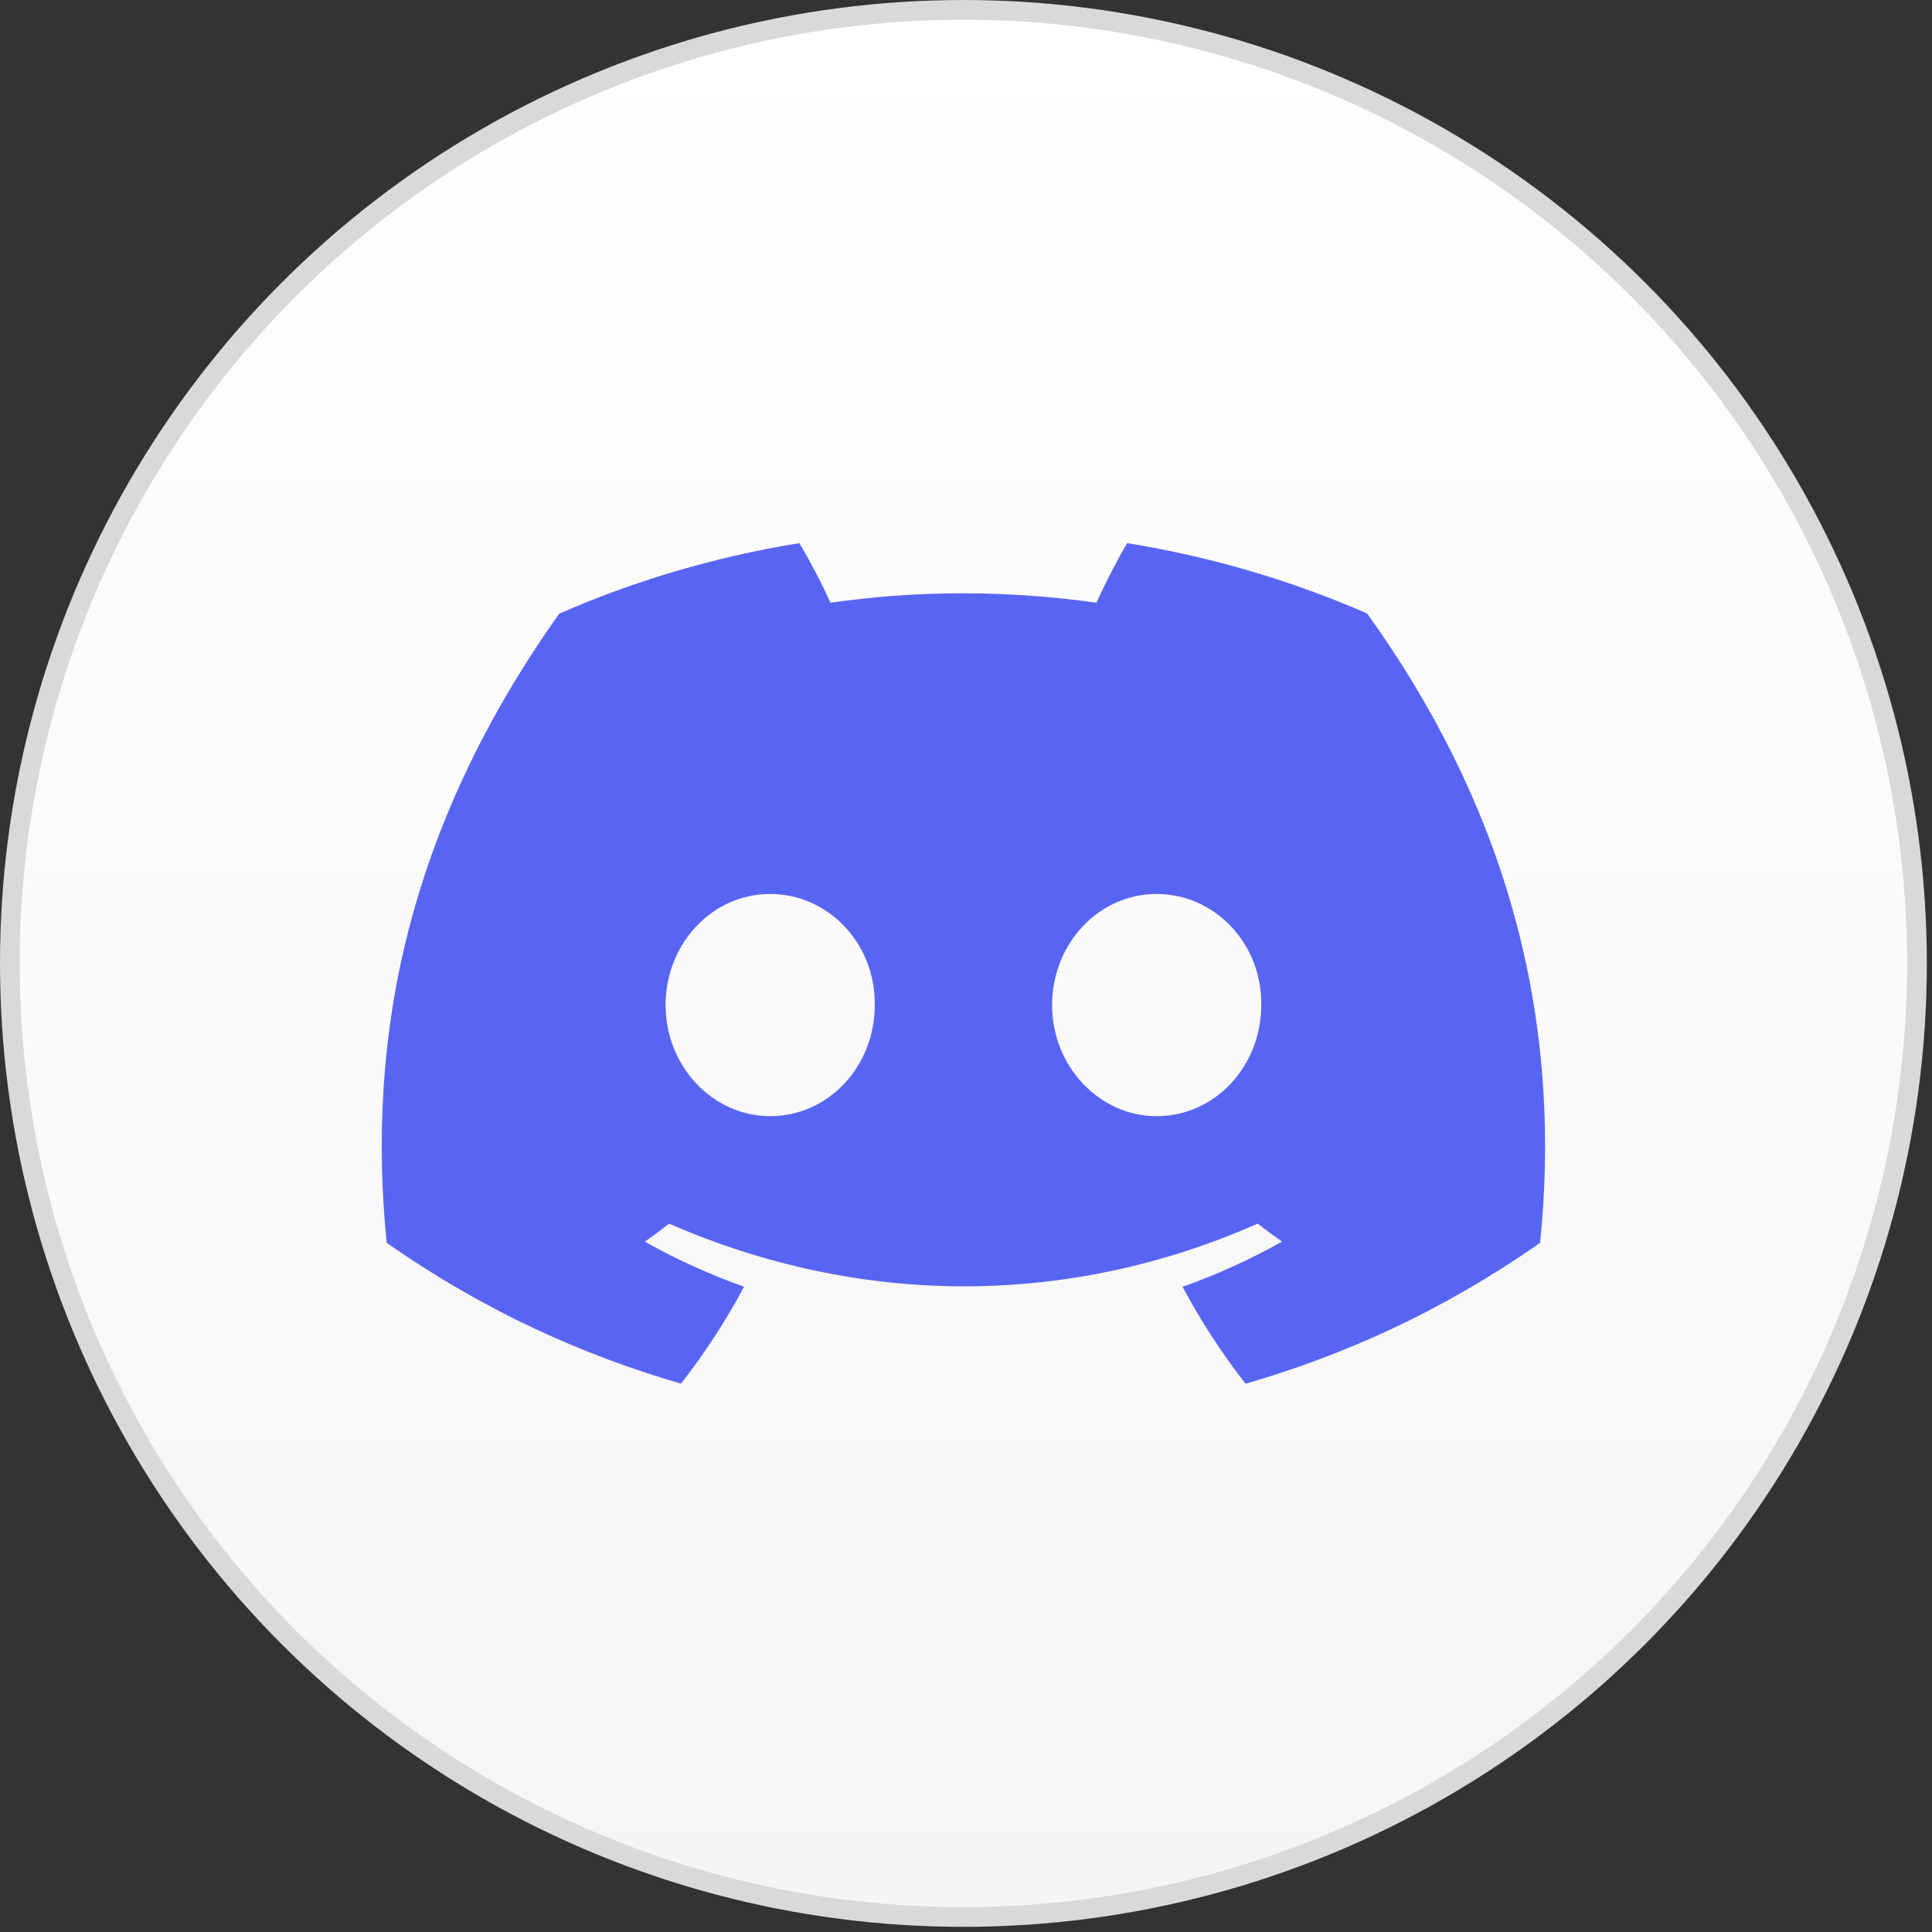 <svg width="98" height="98" viewBox="0 0 98 98" fill="none" xmlns="http://www.w3.org/2000/svg">
<rect x="0" y="0" width="98" height="98" fill="#333333" stroke="none"/>
<circle cx="48.869" cy="48.869" r="48.369" fill="url(#paint0_linear_5194_952)" stroke="#D9D9D9"/>
<path d="M69.35 31.121C65.531 29.453 61.446 28.241 57.176 27.55C56.652 28.435 56.039 29.626 55.617 30.573C51.078 29.935 46.58 29.935 42.125 30.573C41.702 29.626 41.076 28.435 40.547 27.55C36.272 28.241 32.183 29.457 28.363 31.13C20.659 41.998 18.57 52.596 19.615 63.043C24.725 66.605 29.677 68.769 34.545 70.185C35.748 68.641 36.82 66.999 37.743 65.269C35.984 64.645 34.3 63.875 32.708 62.981C33.13 62.689 33.543 62.383 33.942 62.069C43.652 66.308 54.201 66.308 63.795 62.069C64.199 62.383 64.612 62.689 65.029 62.981C63.433 63.879 61.743 64.649 59.984 65.273C60.908 66.999 61.975 68.645 63.182 70.189C68.055 68.773 73.012 66.609 78.122 63.043C79.348 50.932 76.029 40.431 69.35 31.121ZM39.066 56.618C36.151 56.618 33.761 54.078 33.761 50.985C33.761 47.892 36.1 45.347 39.066 45.347C42.032 45.347 44.422 47.887 44.371 50.985C44.376 54.078 42.032 56.618 39.066 56.618ZM58.671 56.618C55.756 56.618 53.366 54.078 53.366 50.985C53.366 47.892 55.705 45.347 58.671 45.347C61.636 45.347 64.027 47.887 63.976 50.985C63.976 54.078 61.636 56.618 58.671 56.618Z" fill="#5865F2"/>
<defs>
<linearGradient id="paint0_linear_5194_952" x1="48.869" y1="0" x2="48.869" y2="97.738" gradientUnits="userSpaceOnUse">
<stop stop-color="white"/>
<stop offset="1" stop-color="#F5F5F5"/>
</linearGradient>
</defs>
</svg>
